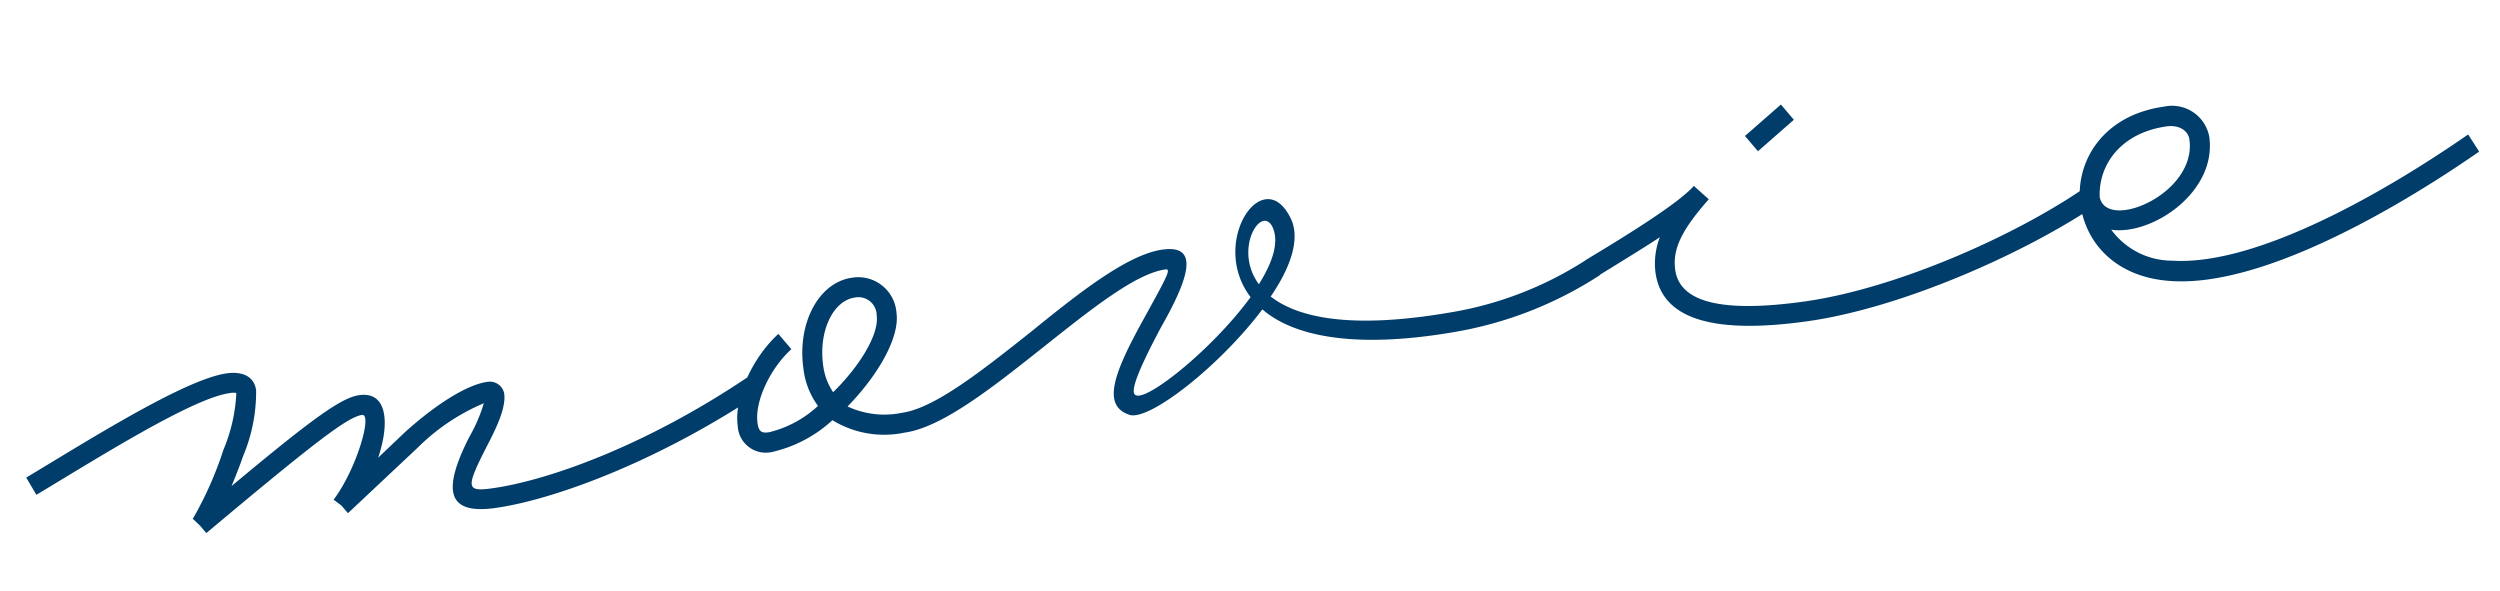 <svg xmlns="http://www.w3.org/2000/svg" width="211.402" height="49.996" viewBox="0 0 211.402 49.996">
  <path id="ttl_movie" d="M61.425-6.175C51.87-1.5,43.225.2,38.61.2c-2.275,0-2.275-.325,0-3.575.975-1.365,2.08-2.99,2.08-4.225a1.239,1.239,0,0,0-1.3-1.17c-1.69,0-4.485,1.235-7.475,3.25L29.38-3.705c1.43-2.86,1.5-5.46-.845-5.46-1.495,0-4.03,1.3-11.765,6.11.455-.78.91-1.56,1.3-2.34a13.988,13.988,0,0,0,1.885-5.4c0-1.17-.91-1.755-2.275-1.755-3.575,0-12.48,4.03-18.005,6.37l.65,1.56c5.525-2.34,14.17-6.24,17.355-6.24a1.554,1.554,0,0,1,.585.065A14,14,0,0,1,16.51-6.175,30.372,30.372,0,0,1,13.2-.845L13.13-.78l.52.65.455.715c10.205-6.37,13.2-8.06,14.43-8.06.91,0-1.1,4.485-3.38,6.76l.585.585L26.2.585l6.63-4.68A17.639,17.639,0,0,1,38.87-7.02a13.362,13.362,0,0,1-1.625,2.665c-2.99,4.29-2.665,6.24,1.365,6.24,4.745,0,13.78-1.82,23.53-6.5Zm71.695,0A30.2,30.2,0,0,1,120.835-3.25c-8.515.26-12.805-1.365-14.82-3.445,2.015-2.21,3.185-4.485,2.6-6.3-1.625-5.07-7.15,1.04-4.29,6.11C100.685-3.12,94.64.52,93.6,0c-.52-.2.065-1.56,2.86-5.4,3.055-3.965,4.16-6.5,1.04-6.5-2.99,0-7.54,2.665-11.96,5.33C80.99-3.9,76.57-1.3,73.775-1.3A7.375,7.375,0,0,1,69.29-2.47c2.86-2.21,5.2-5.135,5.2-7.28A3.244,3.244,0,0,0,71.175-13.2c-2.86,0-5.135,3.185-5.135,7.02a6.583,6.583,0,0,0,.78,3.315A9.264,9.264,0,0,1,62.4-1.235c-.65,0-.845-.195-.845-.91,0-1.82,1.69-4.42,3.705-5.785l-.91-1.43c-2.47,1.69-4.485,4.875-4.485,7.215A2.374,2.374,0,0,0,62.4.455,11.163,11.163,0,0,0,67.86-1.5,8.387,8.387,0,0,0,73.775.39c3.25,0,8.06-2.86,12.61-5.525,4.42-2.6,8.58-5.07,11.115-5.07.52,0,.195.455-2.34,3.835C91.975-2.145,90.545.455,92.82,1.56c1.625.715,8.125-3.055,12.35-7.28,2.145,2.47,6.89,4.42,15.73,4.16a32.561,32.561,0,0,0,12.935-3.055ZM106.99-12.48c.39,1.3-.39,2.925-1.82,4.615C103.415-11.115,106.34-14.56,106.99-12.48ZM67.73-6.175c0-2.99,1.625-5.33,3.445-5.33A1.543,1.543,0,0,1,72.8-9.75c0,1.625-2.08,4.095-4.55,5.915A5.18,5.18,0,0,1,67.73-6.175Zm84.175-9.165L151-16.77l-3.38,2.21.91,1.43ZM175.37-6.175C168.805-2.925,158.34,0,150.67,0c-7.15,0-10.465-1.43-10.465-4.16,0-1.755.975-3.25,3.64-5.525l-1.1-1.3-.065.065c-1.1.91-4.03,2.405-9.555,4.745l.65,1.56c2.21-.975,4.03-1.755,5.525-2.47a6.167,6.167,0,0,0-.78,2.925c0,3.965,4.095,5.85,12.155,5.85,7.93,0,18.785-3.055,25.48-6.305Zm32.825,0c-7.735,3.9-19.3,8.515-26.26,7.085A6.381,6.381,0,0,1,177.19-2.4c3.315.975,9.3-1.885,9.3-6.63a3.2,3.2,0,0,0-3.445-3.055c-5.005,0-7.8,3.25-8.125,6.695v.13c-.2,3.38,1.885,6.89,6.695,7.865,7.475,1.56,19.565-3.315,27.3-7.215ZM183.04-10.4c1.04,0,1.755.585,1.755,1.365,0,4.615-8,6.76-8.19,3.77C176.865-7.93,179.075-10.4,183.04-10.4Z" transform="translate(3.399 46.461) rotate(-8)" fill="#013d6b" stroke="rgba(0,0,0,0)" stroke-width="1"/>
</svg>
